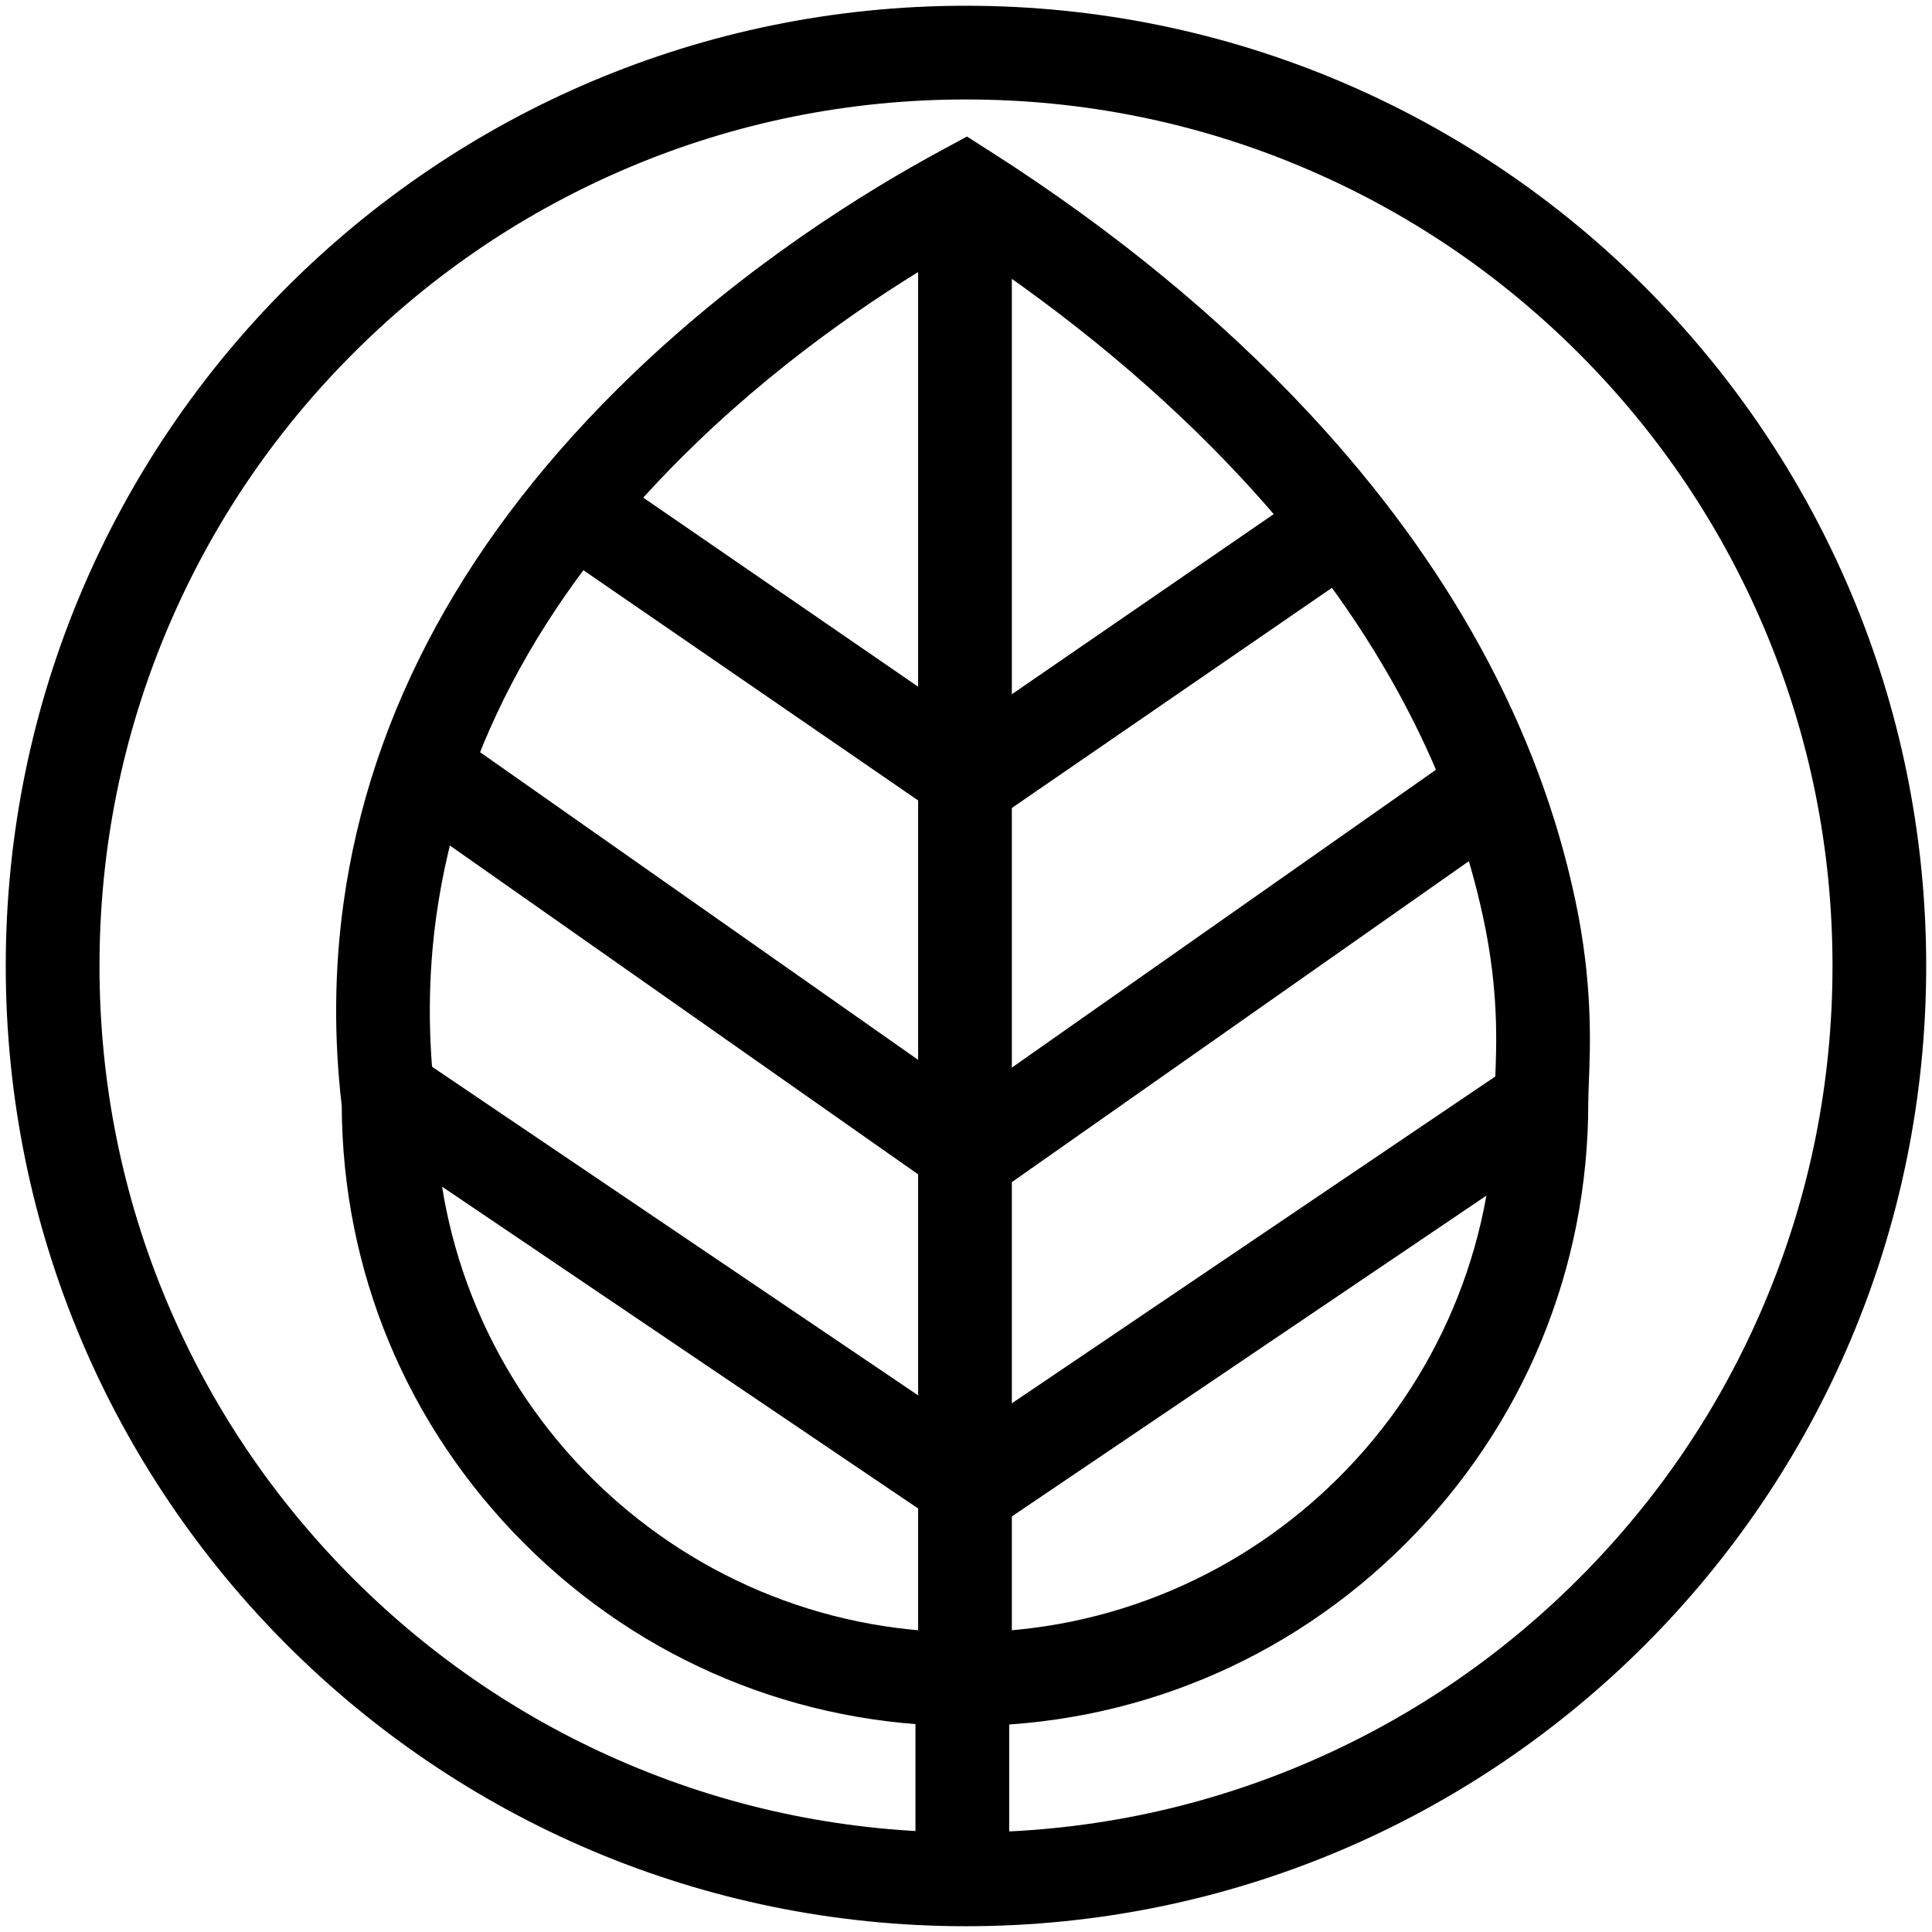 <?xml version="1.0" encoding="UTF-8"?><svg id="Layer_1" xmlns="http://www.w3.org/2000/svg" viewBox="0 0 725.64 725.64"><rect x="343.84" y="630.69" width="35.2" height="67"/><path d="m362.44,648.29c-62.53,0-121.32-24.35-165.53-68.57s-68.29-102.34-68.56-164.47c-3-25.57-2.78-51.13.66-75.98,10.01-72.22,46.5-139.04,108.47-198.59,42.35-40.7,86.79-68.41,116.61-84.48l9.1-4.91,8.72,5.56c46.22,29.49,86.59,62.65,119.99,98.56,52.48,56.42,86.05,117.87,99.76,182.63,6.59,31.11,5.66,54.35,5.11,68.24-.12,3.11-.23,5.79-.23,7.9,0,62.53-24.35,121.32-68.57,165.53s-103,68.57-165.53,68.57Zm-.73-556.09c-27.39,15.51-64.44,39.84-99.84,73.86-56.13,53.94-89.1,113.84-98,178.04-3.08,22.19-3.23,45.06-.46,67.97l.13,1.05v1.06c0,109.67,89.23,198.9,198.9,198.9s198.9-89.23,198.9-198.9c0-2.81.12-5.82.26-9.3.52-13.04,1.3-32.75-4.38-59.55-12.37-58.43-43.02-114.27-91.1-165.95-29.26-31.46-64.35-60.76-104.41-87.19Z"/><rect x="344.84" y="71.69" width="35.2" height="559"/><rect x="234.59" y="351.45" width="35.2" height="262.55" transform="translate(-288.96 421.27) rotate(-55.94)"/><rect x="242.09" y="236.08" width="35.2" height="247.46" transform="translate(-184.01 365.5) rotate(-54.92)"/><rect x="264.04" y="142.09" width="35.2" height="187.39" transform="translate(-72.22 334.25) rotate(-55.48)"/><rect x="336.92" y="471.12" width="262.55" height="35.2" transform="translate(-193.4 346.06) rotate(-34.06)"/><rect x="336.96" y="348.21" width="247.46" height="35.2" transform="translate(-126.56 331.26) rotate(-35.08)"/><rect x="345.05" y="224.18" width="187.39" height="35.2" transform="translate(-59.77 291.16) rotate(-34.52)"/><path d="m362.82,37.36c43.95,0,86.57,8.6,126.67,25.56,38.75,16.39,73.56,39.86,103.46,69.76s53.37,64.71,69.76,103.46c16.96,40.1,25.56,82.72,25.56,126.67s-8.6,86.57-25.56,126.67c-16.39,38.75-39.86,73.56-69.76,103.46s-64.71,53.37-103.46,69.76c-40.1,16.96-82.72,25.56-126.67,25.56s-86.57-8.6-126.67-25.56c-38.75-16.39-73.56-39.86-103.46-69.76-29.9-29.9-53.37-64.71-69.76-103.46-16.96-40.1-25.56-82.72-25.56-126.67s8.6-86.57,25.56-126.67c16.39-38.75,39.86-73.56,69.76-103.46,29.9-29.9,64.71-53.37,103.46-69.76,40.1-16.96,82.72-25.56,126.67-25.56m0-35.2h0C163.63,2.16,2.16,163.63,2.16,362.82h0c0,199.18,161.47,360.65,360.65,360.65h0c199.18,0,360.65-161.47,360.65-360.65h0C723.47,163.63,562,2.16,362.82,2.16h0Z"/></svg>